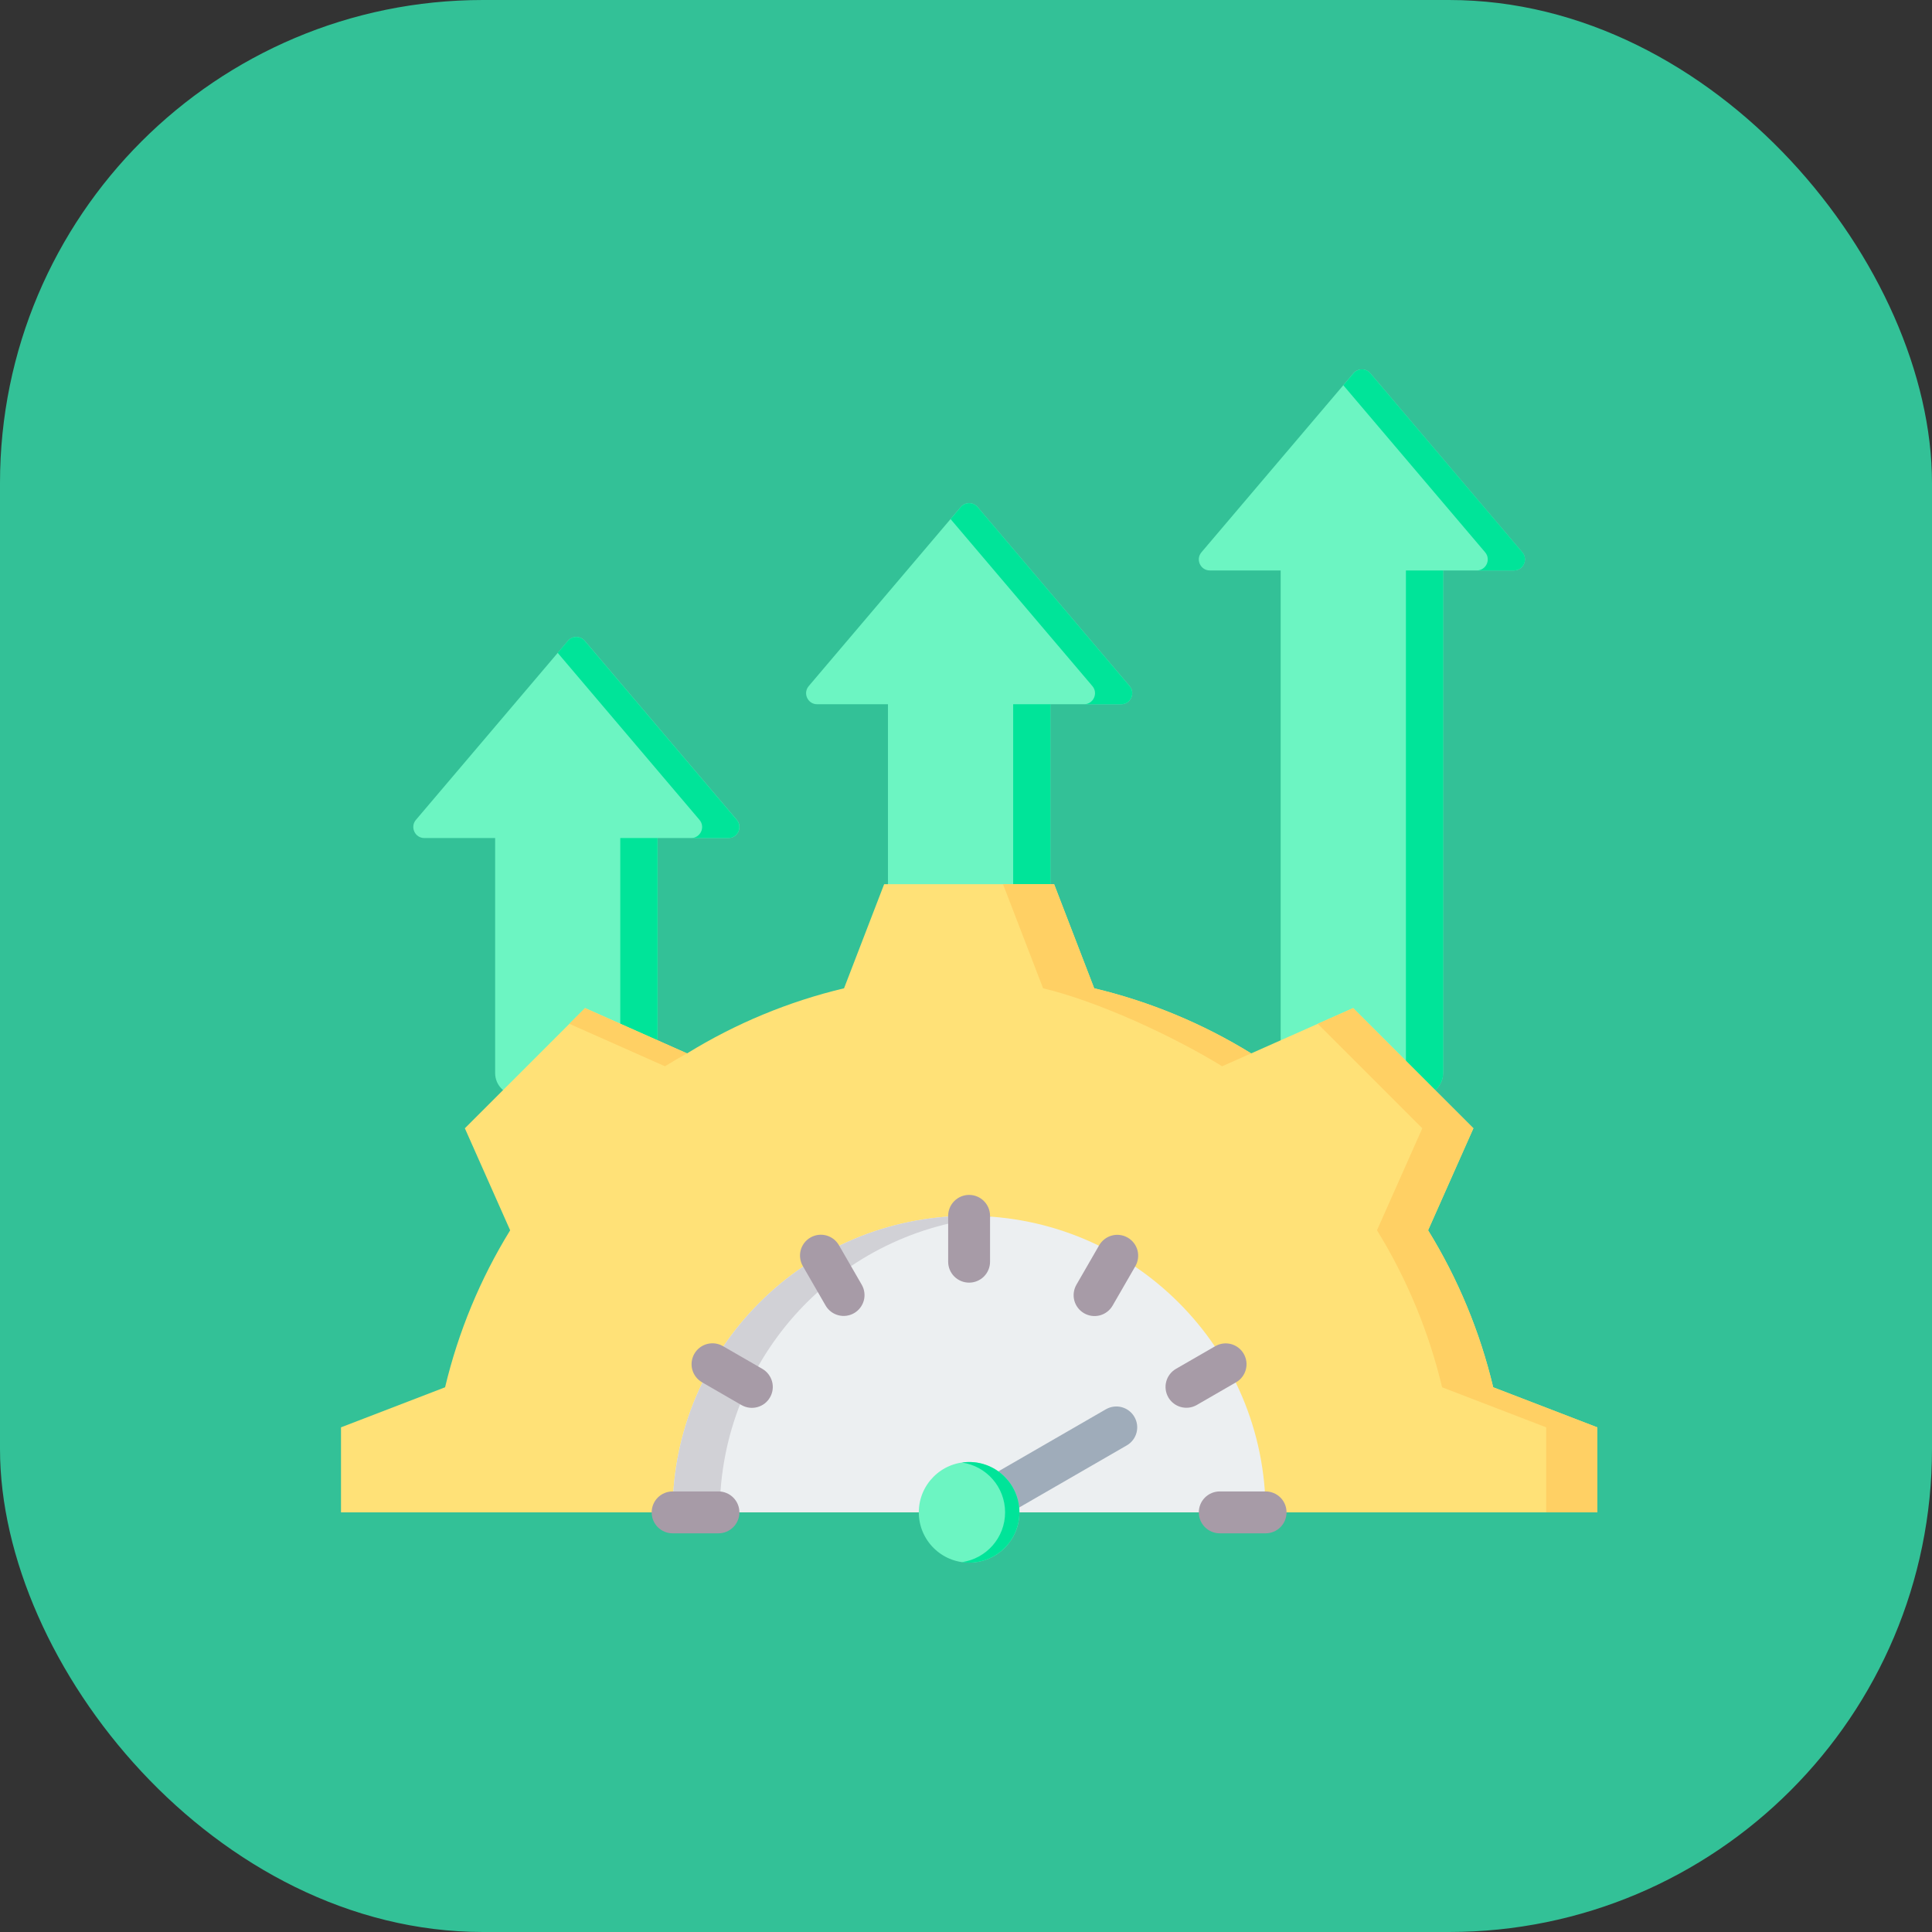 <svg width="56" height="56" viewBox="0 0 56 56" fill="none" xmlns="http://www.w3.org/2000/svg">
<rect x="0" y="0" width="56" height="56" fill="#333333" stroke="none"/>
<rect width="56" height="56" rx="14" fill="#33C197"/>
<path fill-rule="evenodd" clip-rule="evenodd" d="M16.95 18.575L21.356 23.764C21.533 23.972 21.385 24.291 21.112 24.291H19.06V31.106C19.06 31.458 18.772 31.746 18.42 31.746H14.992C14.64 31.746 14.352 31.459 14.352 31.106V24.291H12.3C12.027 24.291 11.88 23.972 12.056 23.764L16.462 18.575C16.492 18.539 16.53 18.511 16.572 18.491C16.614 18.472 16.66 18.462 16.706 18.462C16.753 18.462 16.798 18.472 16.84 18.491C16.883 18.511 16.92 18.539 16.95 18.575Z" fill="#6CF5C2"/>
<path fill-rule="evenodd" clip-rule="evenodd" d="M16.949 18.575L21.355 23.764C21.531 23.972 21.384 24.291 21.111 24.291H20.031C20.304 24.291 20.452 23.972 20.275 23.764L16.165 18.923L16.461 18.575C16.491 18.539 16.528 18.511 16.57 18.491C16.613 18.472 16.658 18.462 16.705 18.462C16.751 18.462 16.797 18.472 16.839 18.491C16.881 18.511 16.919 18.539 16.949 18.575ZM19.058 24.291H17.979V31.106C17.979 31.458 17.691 31.746 17.339 31.746H18.419C18.771 31.746 19.058 31.459 19.058 31.106L19.058 24.291Z" fill="#00E499"/>
<path fill-rule="evenodd" clip-rule="evenodd" d="M28.336 14.697L32.742 19.886C32.919 20.094 32.771 20.413 32.498 20.413H30.446V31.106C30.446 31.459 30.158 31.746 29.806 31.746H26.378C26.026 31.746 25.738 31.459 25.738 31.106V20.413H23.686C23.413 20.413 23.265 20.094 23.442 19.886L27.848 14.697C27.878 14.662 27.915 14.633 27.957 14.614C28 14.594 28.046 14.584 28.092 14.584C28.138 14.584 28.184 14.594 28.226 14.614C28.268 14.633 28.306 14.662 28.336 14.697Z" fill="#6CF5C2"/>
<path fill-rule="evenodd" clip-rule="evenodd" d="M28.337 14.697L32.742 19.886C32.919 20.094 32.771 20.413 32.498 20.413H31.419C31.692 20.413 31.84 20.094 31.663 19.886L27.553 15.046L27.849 14.697C27.879 14.662 27.916 14.633 27.958 14.614C28 14.594 28.046 14.584 28.093 14.584C28.139 14.584 28.185 14.594 28.227 14.614C28.269 14.633 28.306 14.662 28.337 14.697ZM30.446 20.413H29.367V31.106C29.367 31.459 29.079 31.746 28.727 31.746H29.806C30.159 31.746 30.446 31.459 30.446 31.106V20.413Z" fill="#00E499"/>
<path fill-rule="evenodd" clip-rule="evenodd" d="M39.719 10.819L44.124 16.008C44.301 16.216 44.154 16.535 43.881 16.535H41.828V31.106C41.828 31.459 41.541 31.746 41.189 31.746H37.761C37.408 31.746 37.121 31.459 37.121 31.106V16.535H35.069C34.796 16.535 34.648 16.216 34.825 16.008L39.231 10.819C39.261 10.783 39.298 10.755 39.34 10.736C39.383 10.716 39.428 10.706 39.475 10.706C39.521 10.706 39.567 10.716 39.609 10.736C39.651 10.755 39.689 10.783 39.719 10.819Z" fill="#6CF5C2"/>
<path fill-rule="evenodd" clip-rule="evenodd" d="M39.72 10.819L44.126 16.008C44.303 16.216 44.155 16.535 43.882 16.535H42.803C43.076 16.535 43.223 16.216 43.047 16.008L38.937 11.167L39.232 10.819C39.262 10.783 39.3 10.755 39.342 10.736C39.384 10.716 39.43 10.706 39.476 10.706C39.523 10.706 39.569 10.716 39.611 10.736C39.653 10.755 39.69 10.783 39.72 10.819ZM41.83 16.535H40.751V31.106C40.751 31.458 40.463 31.746 40.111 31.746H41.19C41.542 31.746 41.83 31.458 41.83 31.106V16.535Z" fill="#00E499"/>
<path fill-rule="evenodd" clip-rule="evenodd" d="M31.716 28.646C33.324 29.029 34.859 29.666 36.266 30.533L39.223 29.22L42.708 32.704L41.395 35.66C42.262 37.067 42.899 38.603 43.282 40.211L46.298 41.372V43.837H9.884V41.372L12.901 40.211C13.284 38.604 13.92 37.068 14.787 35.661L13.474 32.704L16.959 29.22L19.915 30.533C21.322 29.666 22.858 29.029 24.465 28.646L25.627 25.629H30.555L31.716 28.646Z" fill="#FFE177"/>
<path fill-rule="evenodd" clip-rule="evenodd" d="M31.715 28.646C33.322 29.029 34.858 29.666 36.265 30.533L35.424 30.906C34.017 30.04 31.842 29.029 30.234 28.646L29.073 25.629H30.553L31.715 28.646ZM16.502 29.675L16.957 29.22L19.914 30.533C19.698 30.652 19.484 30.777 19.274 30.906L16.502 29.675ZM38.196 29.675L39.221 29.22L42.706 32.704L41.393 35.66C42.26 37.067 42.897 38.604 43.28 40.211L46.297 41.372V43.837H44.816V41.372L41.8 40.211C41.417 38.604 40.78 37.067 39.913 35.66L41.226 32.704L38.196 29.675Z" fill="#FFD064"/>
<path fill-rule="evenodd" clip-rule="evenodd" d="M28.09 35.242C23.343 35.242 19.496 39.09 19.496 43.836H36.684C36.684 39.09 32.837 35.242 28.09 35.242Z" fill="#ECEFF1"/>
<path fill-rule="evenodd" clip-rule="evenodd" d="M28.09 35.242C23.343 35.242 19.496 39.09 19.496 43.836H20.863C20.863 39.32 24.346 35.618 28.773 35.269C28.546 35.251 28.318 35.242 28.09 35.242Z" fill="#D1D1D6"/>
<path fill-rule="evenodd" clip-rule="evenodd" d="M28.391 44.36C28.252 44.438 28.088 44.458 27.935 44.416C27.781 44.373 27.651 44.272 27.572 44.134C27.492 43.996 27.471 43.833 27.511 43.679C27.552 43.525 27.651 43.393 27.788 43.312L32.063 40.844C32.202 40.767 32.366 40.747 32.519 40.789C32.673 40.832 32.803 40.933 32.882 41.071C32.962 41.209 32.983 41.372 32.943 41.526C32.902 41.68 32.803 41.811 32.666 41.892L28.391 44.36Z" fill="#9FACBA"/>
<path d="M28.09 45.294C28.896 45.294 29.549 44.641 29.549 43.836C29.549 43.03 28.896 42.377 28.09 42.377C27.285 42.377 26.632 43.03 26.632 43.836C26.632 44.641 27.285 45.294 28.09 45.294Z" fill="#6CF5C2"/>
<path fill-rule="evenodd" clip-rule="evenodd" d="M28.09 42.377C28.895 42.377 29.548 43.03 29.548 43.836C29.548 44.641 28.895 45.294 28.09 45.294C28.02 45.294 27.951 45.289 27.882 45.279C28.589 45.178 29.133 44.571 29.133 43.836C29.133 43.101 28.589 42.493 27.882 42.392C27.951 42.382 28.02 42.377 28.09 42.377Z" fill="#00E499"/>
<path fill-rule="evenodd" clip-rule="evenodd" d="M28.697 36.572C28.697 36.733 28.633 36.887 28.519 37.001C28.405 37.114 28.251 37.178 28.09 37.178C27.929 37.178 27.775 37.114 27.661 37.001C27.547 36.887 27.483 36.733 27.483 36.572V35.242C27.483 35.081 27.547 34.927 27.661 34.813C27.775 34.699 27.929 34.635 28.09 34.635C28.251 34.635 28.405 34.699 28.519 34.813C28.633 34.927 28.697 35.081 28.697 35.242V36.572ZM35.355 44.444C35.194 44.444 35.04 44.38 34.926 44.266C34.812 44.152 34.748 43.998 34.748 43.837C34.748 43.676 34.812 43.521 34.926 43.407C35.04 43.294 35.194 43.23 35.355 43.23H36.685C36.846 43.23 37 43.294 37.114 43.407C37.228 43.521 37.291 43.676 37.291 43.837C37.291 43.998 37.228 44.152 37.114 44.266C37 44.38 36.846 44.444 36.685 44.444H35.355ZM34.683 40.728C34.544 40.806 34.38 40.825 34.227 40.783C34.074 40.741 33.943 40.64 33.864 40.502C33.785 40.364 33.763 40.2 33.804 40.046C33.844 39.893 33.944 39.761 34.081 39.68L35.232 39.016C35.371 38.938 35.535 38.918 35.688 38.96C35.842 39.003 35.972 39.104 36.051 39.242C36.13 39.38 36.152 39.543 36.111 39.697C36.071 39.851 35.971 39.983 35.834 40.063L34.683 40.728ZM32.247 37.848C32.166 37.986 32.033 38.086 31.879 38.127C31.724 38.167 31.56 38.145 31.422 38.065C31.283 37.985 31.182 37.853 31.14 37.699C31.099 37.545 31.12 37.38 31.199 37.241L31.863 36.09C31.945 35.953 32.077 35.852 32.231 35.812C32.386 35.771 32.55 35.794 32.689 35.874C32.827 35.954 32.928 36.085 32.97 36.239C33.011 36.394 32.99 36.558 32.911 36.697L32.247 37.848ZM20.825 43.23C20.986 43.23 21.14 43.294 21.254 43.408C21.368 43.521 21.432 43.676 21.432 43.837C21.432 43.998 21.368 44.152 21.254 44.266C21.14 44.38 20.986 44.444 20.825 44.444H19.496C19.335 44.444 19.18 44.38 19.066 44.266C18.953 44.152 18.889 43.998 18.889 43.837C18.889 43.676 18.953 43.521 19.066 43.408C19.18 43.294 19.335 43.23 19.496 43.23H20.825ZM22.102 39.68C22.239 39.761 22.339 39.894 22.38 40.048C22.421 40.203 22.398 40.367 22.318 40.505C22.238 40.644 22.107 40.745 21.952 40.786C21.798 40.828 21.634 40.807 21.495 40.728L20.344 40.063C20.206 39.982 20.106 39.85 20.065 39.695C20.025 39.541 20.047 39.377 20.127 39.238C20.207 39.1 20.339 38.999 20.493 38.957C20.647 38.916 20.812 38.936 20.951 39.016L22.102 39.68ZM24.981 37.244C25.059 37.383 25.079 37.547 25.037 37.7C24.994 37.853 24.893 37.984 24.755 38.063C24.617 38.142 24.453 38.164 24.3 38.123C24.146 38.083 24.014 37.983 23.933 37.846L23.269 36.695C23.229 36.626 23.204 36.55 23.194 36.471C23.183 36.393 23.189 36.313 23.209 36.236C23.23 36.159 23.266 36.088 23.314 36.025C23.363 35.962 23.423 35.909 23.492 35.87C23.561 35.83 23.637 35.805 23.715 35.794C23.794 35.784 23.874 35.79 23.95 35.81C24.027 35.831 24.099 35.867 24.162 35.915C24.224 35.963 24.277 36.024 24.317 36.093L24.981 37.244Z" fill="#A79BA7"/>
</svg>
